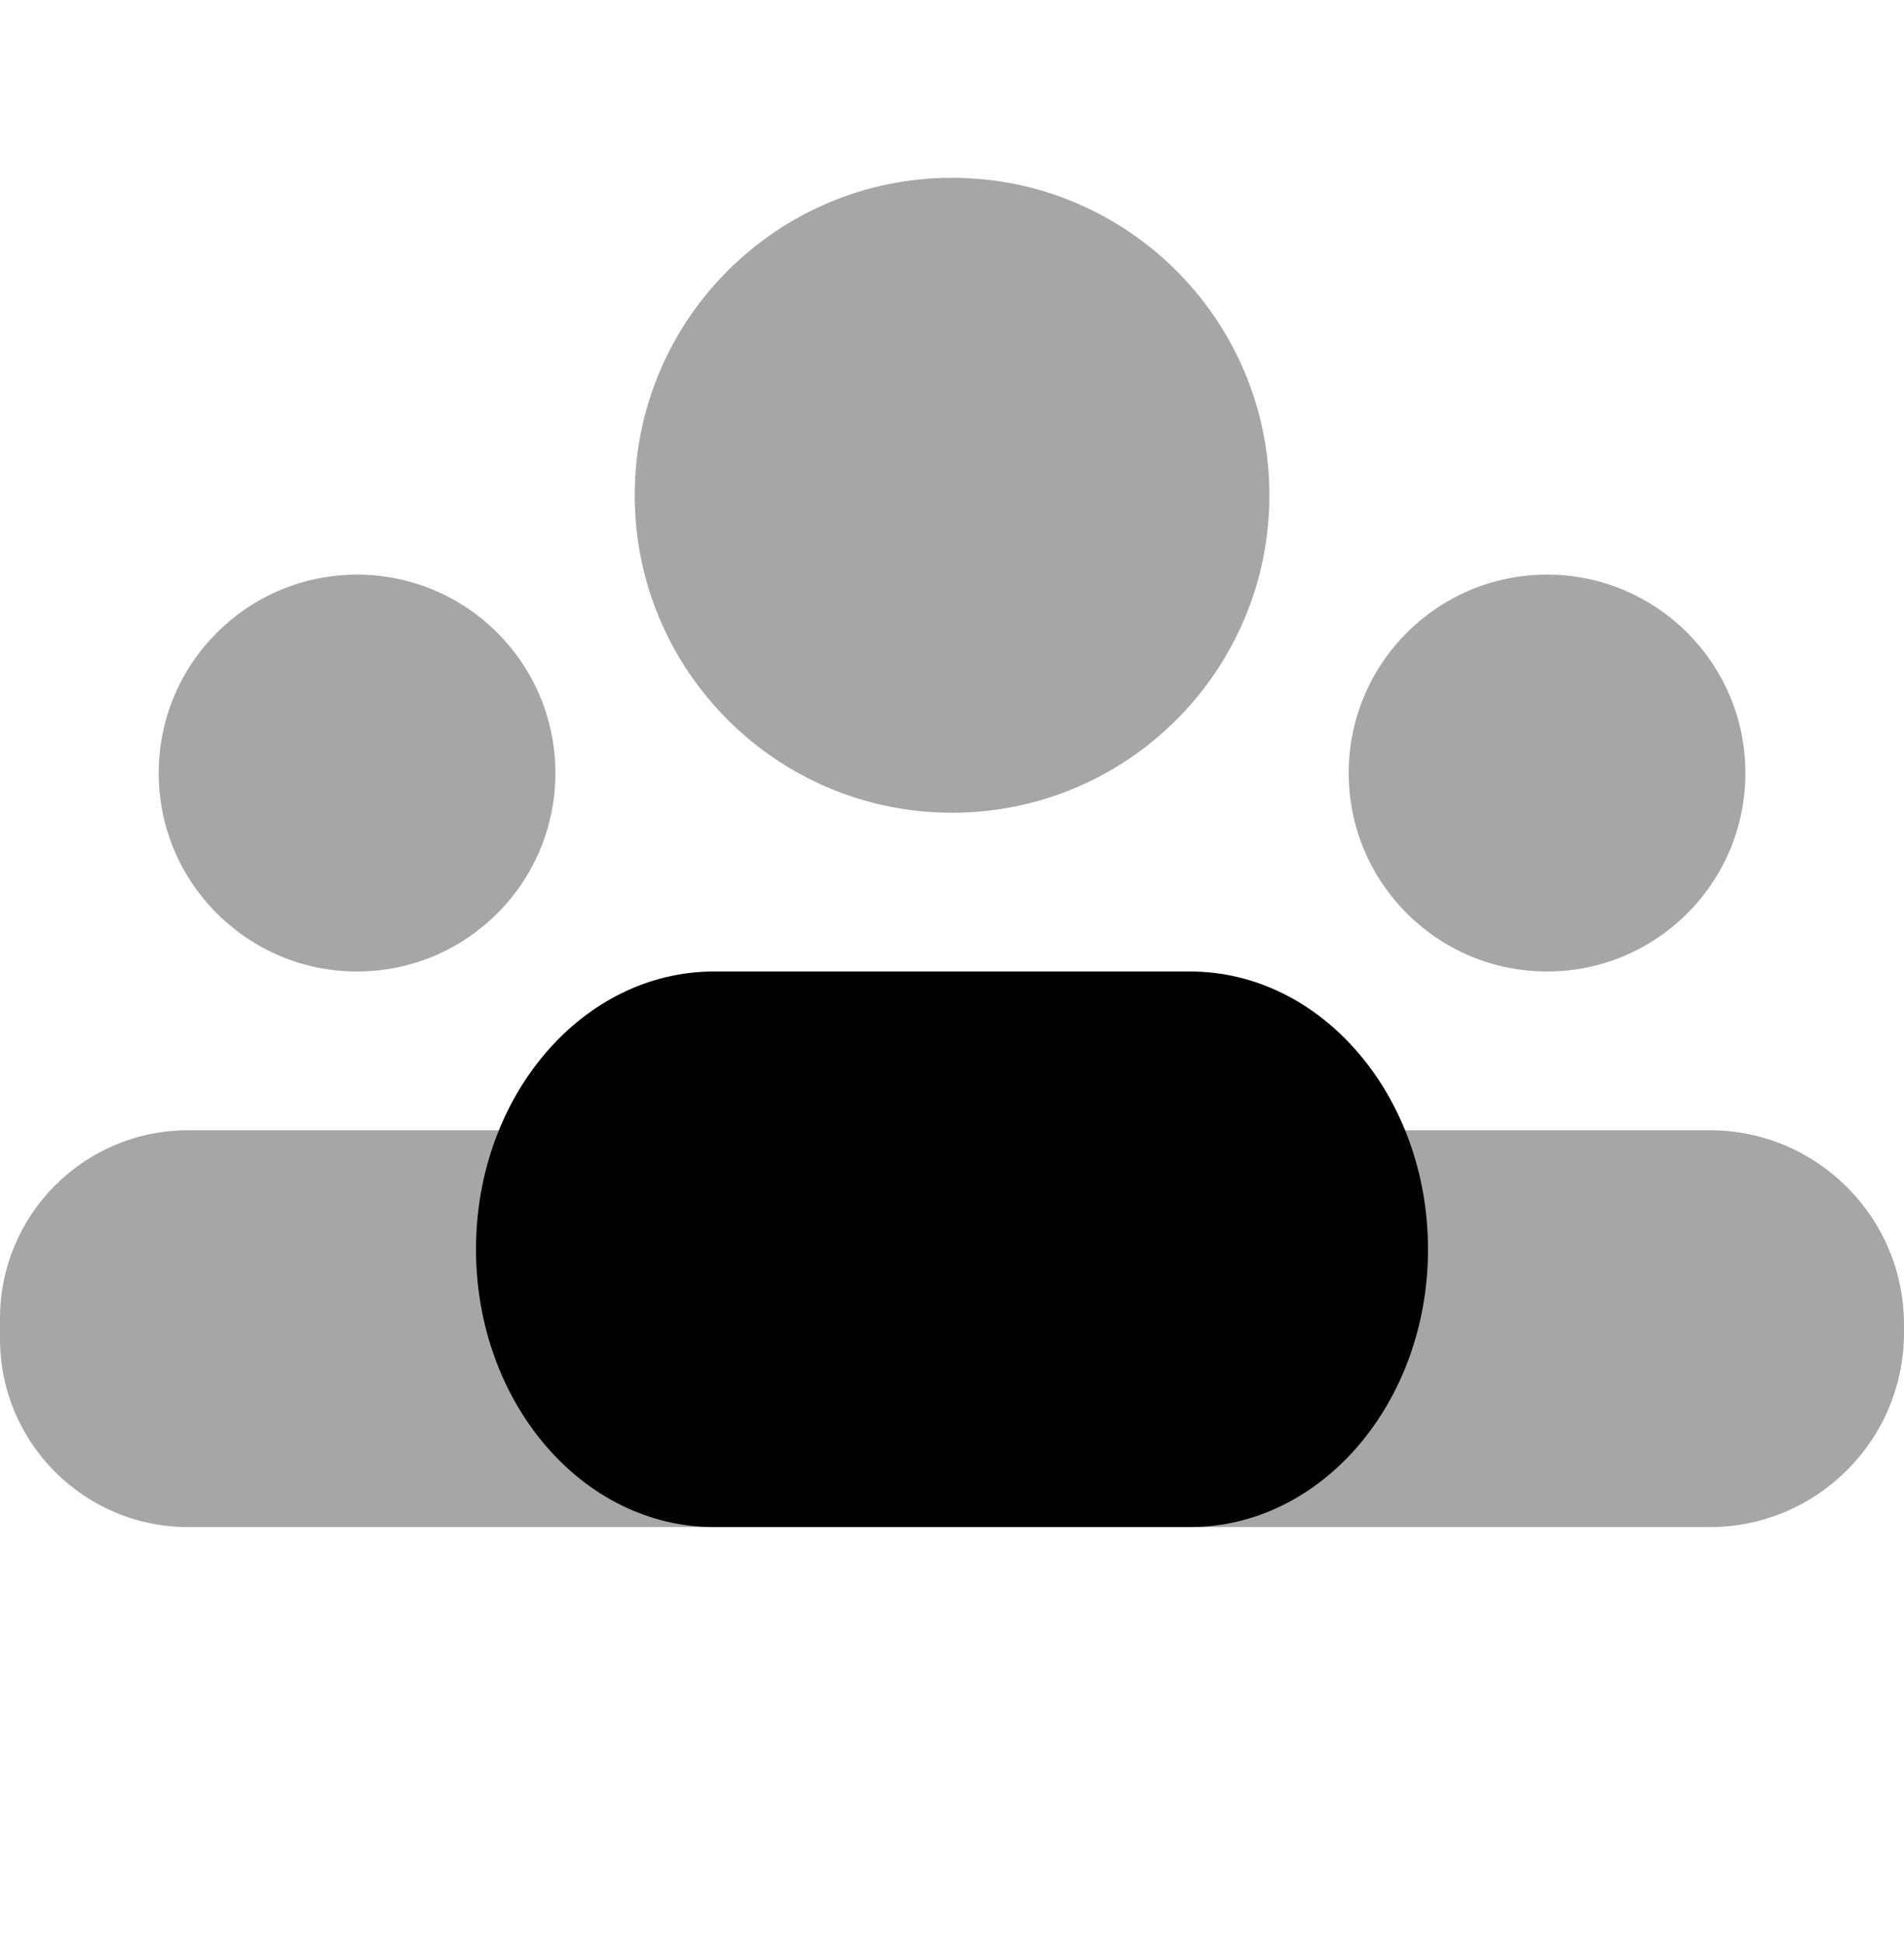 <svg width="50" height="51" viewBox="0 0 50 51" fill="none" xmlns="http://www.w3.org/2000/svg">
<path opacity="0.35" d="M25.001 21.333C29.604 21.333 33.335 17.602 33.335 13C33.335 8.398 29.604 4.667 25.001 4.667C20.399 4.667 16.668 8.398 16.668 13C16.668 17.602 20.399 21.333 25.001 21.333Z" fill="black"/>
<path opacity="0.35" d="M9.376 25.5C12.253 25.5 14.585 23.168 14.585 20.292C14.585 17.415 12.253 15.083 9.376 15.083C6.5 15.083 4.168 17.415 4.168 20.292C4.168 23.168 6.5 25.5 9.376 25.5Z" fill="black"/>
<path opacity="0.35" d="M40.626 25.5C43.503 25.5 45.835 23.168 45.835 20.292C45.835 17.415 43.503 15.083 40.626 15.083C37.75 15.083 35.418 17.415 35.418 20.292C35.418 23.168 37.75 25.5 40.626 25.5Z" fill="black"/>
<path d="M31.25 40.083H18.75C15.298 40.083 12.5 36.819 12.5 32.792C12.5 28.765 15.298 25.5 18.75 25.5H31.25C34.702 25.5 37.5 28.765 37.5 32.792C37.5 36.819 34.702 40.083 31.25 40.083Z" fill="black"/>
<path opacity="0.35" d="M44.898 29.667H4.942C2.212 29.667 0 31.879 0 34.608V35.144C0 37.871 2.212 40.083 4.942 40.083H44.898C47.715 40.083 50 37.798 50 34.979V34.769C50 31.952 47.715 29.667 44.898 29.667Z" fill="black"/>
</svg>
